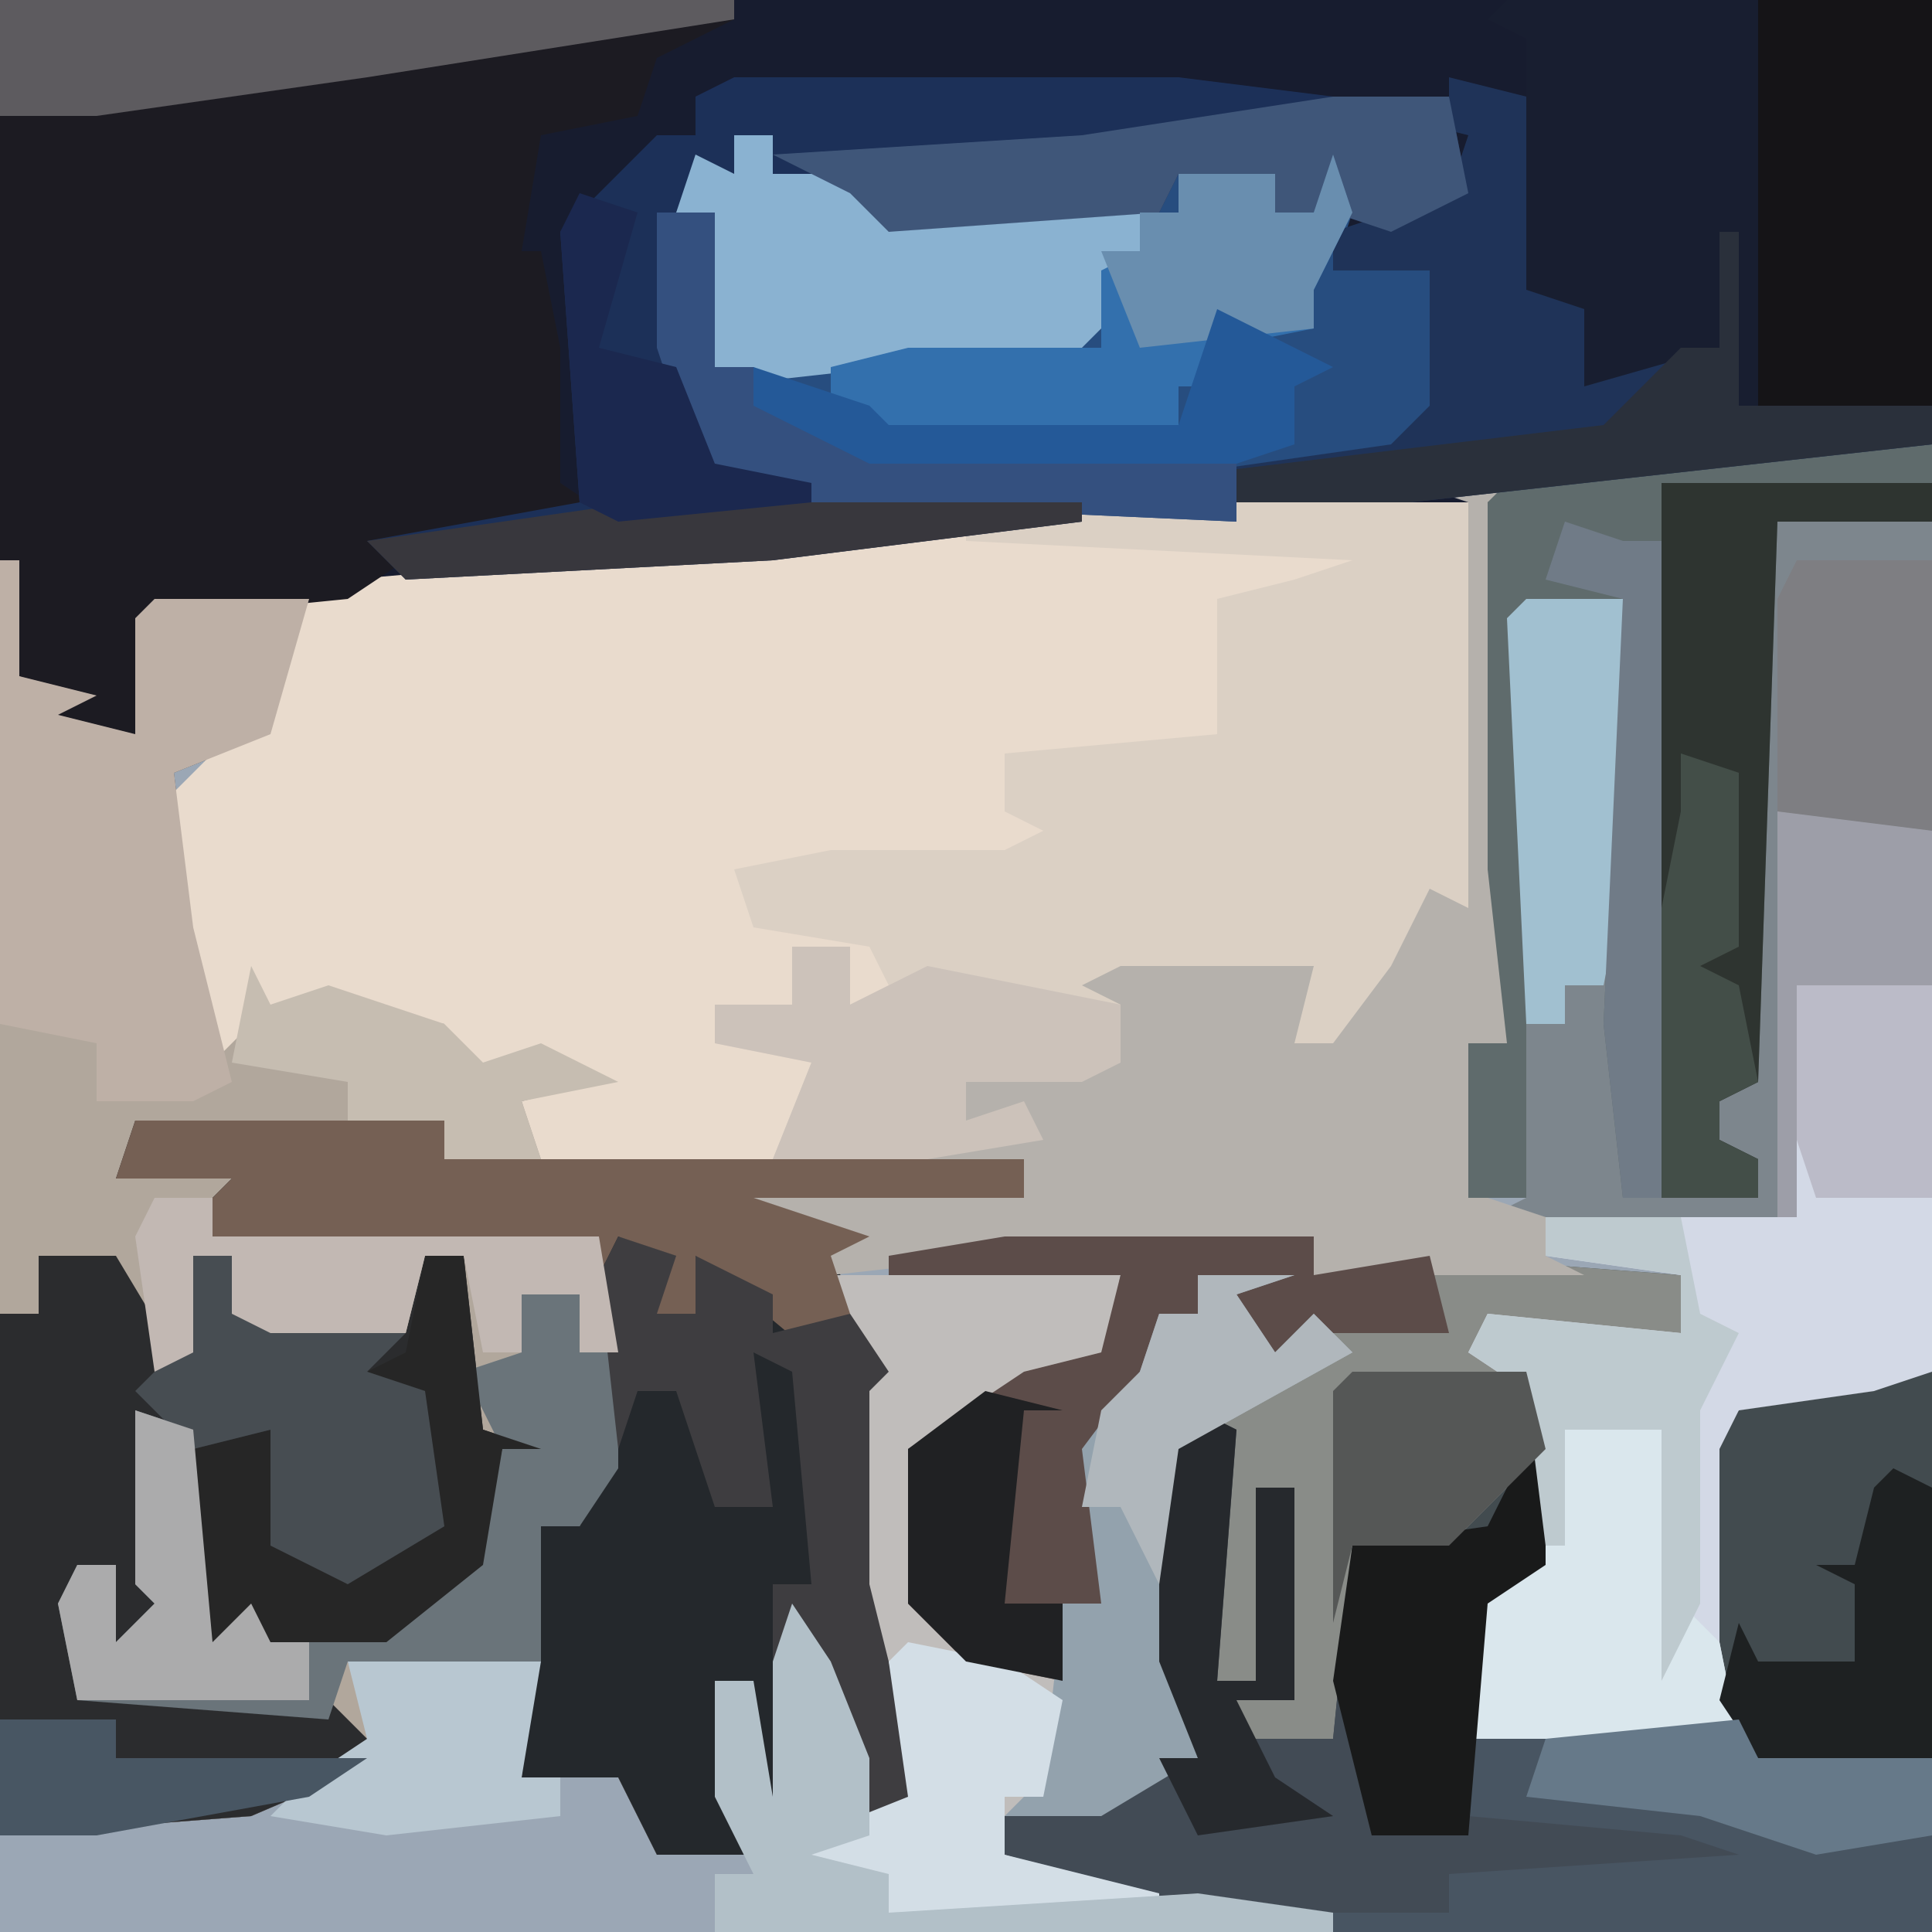 <?xml version="1.0" encoding="UTF-8"?>
<svg version="1.1" xmlns="http://www.w3.org/2000/svg" width="100" height="100">
<path d="M0,0 L100,0 L100,100 L0,100 Z " fill="#9BA7B5" transform="translate(0,0)"/>
<path d="M0,0 L100,0 L100,27 L92,27 L91,56 L89,57 L89,59 L91,60 L91,62 L84,62 L83,53 L84,31 L79,32 L79,62 L76,62 L76,54 L78,54 L77,45 L77,26 L40,29 L16,31 L14,38 L9,40 L10,48 L11,54 L14,50 L14,52 L17,51 L23,53 L25,55 L28,54 L32,56 L27,57 L28,59 L53,60 L53,62 L39,62 L45,64 L43,65 L46,71 L45,72 L45,82 L48,94 L45,94 L42,86 L41,89 L41,94 L39,93 L39,87 L37,87 L39,96 L34,96 L32,92 L27,92 L28,86 L18,86 L20,91 L13,94 L0,95 Z " fill="#171C2F" transform="translate(0,0)"/>
<path d="M0,0 L1,0 L1,6 L5,7 L3,8 L7,9 L7,3 L8,2 L16,2 L14,9 L9,11 L10,19 L11,25 L14,21 L14,23 L17,22 L23,24 L25,26 L28,25 L32,27 L27,28 L28,30 L53,31 L53,33 L39,33 L45,35 L43,36 L46,42 L45,43 L45,53 L48,65 L45,65 L42,57 L41,60 L41,65 L39,64 L39,58 L37,58 L39,67 L34,67 L32,63 L27,63 L28,57 L18,57 L20,62 L13,65 L0,66 Z " fill="#B1A79C" transform="translate(0,29)"/>
<path d="M0,0 L12,0 L12,21 L10,21 L6,29 L2,28 L4,24 L-6,25 L-6,29 L-8,30 L-14,30 L-14,32 L-11,31 L-10,33 L-16,34 L-36,34 L-37,31 L-33,30 L-38,29 L-41,29 L-41,27 L-50,26 L-53,29 L-55,22 L-56,16 L-53,13 L-51,12 L-48,5 L-46,4 Z " fill="#E9DBCD" transform="translate(64,26)"/>
<path d="M0,0 L16,0 L16,2 L22,1 L35,2 L35,5 L25,5 L26,6 L28,8 L28,17 L25,19 L24,26 L38,26 L36,21 L36,11 L40,7 L48,7 L48,36 L17,36 L2,33 L0,32 L0,30 L6,28 L10,27 L8,22 L8,11 L12,8 L17,6 L15,6 L13,7 L12,3 L10,2 L10,4 L8,5 L8,8 L5,11 L5,19 L3,19 L3,23 L-2,22 L-5,19 L-5,11 L1,7 L5,6 L6,2 L-6,2 L-6,1 Z " fill="#424B4F" transform="translate(52,64)"/>
<path d="M0,0 L8,0 L4,2 L3,5 L-2,6 L-3,12 L-2,12 L-1,17 L-1,24 L2,26 L-9,28 L-12,30 L-22,31 L-23,37 L-29,37 L-27,35 L-29,34 L-30,28 L-30,5 L-11,2 Z " fill="#1C1B22" transform="translate(30,1)"/>
<path d="M0,0 L12,0 L12,21 L10,21 L6,29 L2,28 L4,24 L-6,25 L-6,29 L-8,30 L-14,30 L-14,32 L-11,31 L-10,33 L-16,34 L-24,34 L-22,29 L-27,28 L-27,26 L-23,26 L-23,23 L-20,23 L-20,26 L-18,25 L-19,23 L-25,22 L-26,19 L-21,18 L-12,18 L-10,17 L-12,16 L-12,13 L-1,12 L-1,5 L3,4 L6,3 L-14,2 L-14,1 Z " fill="#DBD0C4" transform="translate(64,26)"/>
<path d="M0,0 L2,0 L2,2 L12,2 L9,4 L22,3 L23,2 L28,2 L28,4 L30,4 L31,1 L32,4 L31,7 L40,6 L36,7 L37,14 L34,17 L26,18 L26,20 L4,19 L-2,17 L-4,11 L-4,4 L-2,1 L0,2 Z " fill="#274D7F" transform="translate(38,7)"/>
<path d="M0,0 L16,0 L16,2 L46,2 L46,4 L32,4 L38,6 L36,7 L39,13 L38,14 L38,24 L41,36 L38,36 L35,28 L34,31 L34,36 L32,35 L32,29 L30,29 L32,38 L27,38 L25,34 L20,34 L21,21 L23,21 L24,18 L24,6 L4,6 L4,4 L5,3 L-1,3 Z " fill="#24282C" transform="translate(7,58)"/>
<path d="M0,0 L4,0 L7,5 L8,0 L10,0 L10,3 L19,4 L20,0 L22,0 L23,9 L26,10 L24,10 L23,16 L18,20 L13,20 L11,22 L10,20 L8,22 L7,9 L5,8 L6,17 L6,20 L4,20 L4,16 L2,16 L2,23 L15,23 L18,26 L11,29 L-2,30 L-2,3 L0,3 Z " fill="#2B2C2E" transform="translate(2,65)"/>
<path d="M0,0 L16,0 L16,2 L22,1 L35,2 L35,5 L25,5 L26,6 L28,8 L27,12 L23,16 L18,16 L17,26 L12,26 L12,24 L15,24 L15,13 L13,13 L13,23 L11,23 L11,10 L12,8 L17,6 L15,6 L13,7 L12,3 L10,2 L10,4 L8,5 L8,8 L5,11 L5,19 L3,19 L3,23 L-2,22 L-5,19 L-5,11 L1,7 L5,6 L6,2 L-6,2 L-6,1 Z " fill="#898C88" transform="translate(52,64)"/>
<path d="M0,0 L7,0 L7,20 L4,21 L-3,22 L-4,24 L-4,34 L-3,39 L-17,39 L-17,32 L-14,30 L-14,21 L-17,19 L-16,17 L-6,18 L-6,15 L-13,14 L-13,12 L0,12 Z " fill="#D3D9E6" transform="translate(93,51)"/>
<path d="M0,0 L9,1 L9,25 L2,25 L2,37 L-14,37 L-12,36 L-13,6 L-12,5 L-7,5 L-7,36 L0,36 L0,34 L-3,33 L-2,30 L0,30 Z " fill="#7D868D" transform="translate(91,26)"/>
<path d="M0,0 L22,0 L22,21 L12,21 L11,18 L8,20 L4,20 L3,16 L1,15 L1,2 L-1,1 Z " fill="#181E30" transform="translate(78,0)"/>
<path d="M0,0 L7,0 L4,1 L5,20 L5,29 L3,29 L4,37 L7,38 L7,40 L9,41 L-5,41 L-5,39 L-21,40 L-30,41 L-30,39 L-34,39 L-34,37 L-20,37 L-20,35 L-25,35 L-25,34 L-21,33 L-23,33 L-23,31 L-15,30 L-15,27 L-17,26 L-15,25 L-5,25 L-6,29 L-4,29 L-1,25 L1,21 L3,22 L3,1 Z " fill="#B5B1AC" transform="translate(73,25)"/>
<path d="M0,0 L7,0 L7,4 L-1,4 L-2,33 L-4,34 L-4,36 L-2,37 L-2,39 L-9,39 L-10,30 L-9,8 L-14,9 L-14,39 L-17,39 L-17,31 L-15,31 L-16,22 L-16,3 L-14,1 Z " fill="#5F6B6C" transform="translate(93,23)"/>
<path d="M0,0 L15,0 L14,5 L6,8 L5,9 L5,17 L9,20 L12,21 L12,17 L14,17 L13,9 L16,5 L17,2 L19,2 L19,0 L24,0 L21,1 L23,4 L25,2 L27,4 L18,9 L18,20 L19,25 L14,28 L9,28 L9,30 L17,32 L17,33 L3,33 L3,31 L-2,31 L-1,29 L4,27 L1,16 L1,6 L1,3 Z " fill="#C0BDBB" transform="translate(43,66)"/>
<path d="M0,0 L23,0 L31,1 L37,1 L38,6 L34,8 L31,7 L31,5 L30,7 L28,7 L28,5 L23,5 L22,7 L8,8 L6,6 L2,5 L2,3 L0,3 L0,5 L-2,5 L-3,7 L-3,14 L-1,20 L4,21 L18,22 L18,23 L2,25 L-17,26 L-19,24 L-8,22 L-9,8 L-4,3 L-2,3 L-2,1 Z " fill="#1C3058" transform="translate(38,4)"/>
<path d="M0,0 L2,1 L1,14 L3,14 L3,4 L5,4 L5,15 L2,15 L2,17 L7,17 L8,7 L15,6 L17,2 L18,2 L18,8 L15,10 L14,21 L25,21 L29,23 L29,24 L13,24 L13,26 L0,26 L-10,23 L-10,21 L-4,19 L0,18 L-2,13 L-2,2 Z " fill="#424B55" transform="translate(62,73)"/>
<path d="M0,0 L1,0 L1,6 L5,7 L3,8 L7,9 L7,3 L8,2 L16,2 L14,9 L9,11 L10,19 L12,27 L10,28 L7,28 L5,28 L5,25 L0,24 Z " fill="#BEB0A6" transform="translate(0,29)"/>
<path d="M0,0 L4,1 L4,11 L7,12 L7,16 L14,14 L14,8 L15,8 L15,17 L25,17 L25,19 L-2,22 L-17,22 L-17,21 L-3,19 L-1,17 L-1,10 L-6,10 L-6,8 L0,6 L1,3 L-3,2 L0,2 Z " fill="#1F3358" transform="translate(75,4)"/>
<path d="M0,0 L16,0 L16,2 L46,2 L46,4 L32,4 L38,6 L36,7 L37,10 L35,12 L29,7 L29,10 L27,10 L27,7 L25,6 L24,8 L24,6 L4,6 L4,4 L5,3 L-1,3 Z " fill="#756054" transform="translate(7,58)"/>
<path d="M0,0 L16,0 L16,2 L22,1 L23,5 L16,5 L13,7 L12,3 L10,2 L10,4 L8,5 L8,8 L5,11 L5,19 L3,19 L3,23 L-2,22 L-5,19 L-5,11 L1,7 L5,6 L6,2 L-6,2 L-6,1 Z " fill="#5C4C49" transform="translate(52,64)"/>
<path d="M0,0 L2,0 L2,2 L12,2 L9,4 L22,3 L22,7 L17,12 L8,12 L-1,13 L-2,9 L-1,4 L-3,4 L-2,1 L0,2 Z " fill="#8AB2D1" transform="translate(38,7)"/>
<path d="M0,0 L1,2 L10,2 L10,11 L-21,11 L-21,10 L-15,10 L-15,8 L0,7 L-3,6 L-14,5 L-14,1 Z " fill="#485562" transform="translate(90,89)"/>
<path d="M0,0 L14,0 L14,2 L6,2 L5,31 L3,32 L3,34 L5,35 L5,37 L0,37 Z " fill="#2E3430" transform="translate(86,25)"/>
<path d="M0,0 L9,0 L9,21 L0,21 Z " fill="#151417" transform="translate(91,0)"/>
<path d="M0,0 L3,0 L3,3 L5,3 L5,9 L3,12 L1,12 L1,19 L-9,19 L-10,22 L-23,21 L-24,16 L-23,14 L-21,14 L-21,18 L-19,16 L-20,15 L-20,6 L-17,7 L-16,18 L-14,16 L-13,18 L-10,17 L-5,16 L-2,12 L-1,8 L-3,4 L0,3 Z " fill="#6A747A" transform="translate(27,67)"/>
<path d="M0,0 L1,3 L-1,7 L-1,9 L-6,10 L-6,12 L-8,12 L-8,14 L-10,15 L-23,15 L-26,13 L-26,11 L-22,10 L-12,10 L-12,6 L-10,5 L-10,3 L-8,3 L-8,1 L-3,1 L-3,3 L-1,3 Z " fill="#3370AD" transform="translate(69,8)"/>
<path d="M0,0 L5,0 L2,1 L4,4 L6,2 L8,4 L-1,9 L-1,20 L0,25 L-5,28 L-10,28 L-8,26 L-7,17 L-5,17 L-6,9 L-3,5 L-2,2 L0,2 Z " fill="#93A2AD" transform="translate(62,66)"/>
<path d="M0,0 L3,1 L2,4 L4,4 L4,1 L8,3 L8,5 L12,4 L14,7 L13,8 L13,18 L16,30 L13,30 L10,22 L8,22 L8,18 L10,18 L9,7 L7,6 L8,14 L5,14 L3,8 L1,8 L0,11 L-1,2 Z " fill="#3E3D40" transform="translate(32,64)"/>
<path d="M0,0 L5,0 L6,9 L8,11 L9,16 L-5,16 L-5,9 L-1,6 Z " fill="#DAE7ED" transform="translate(81,74)"/>
<path d="M0,0 L2,0 L3,9 L6,10 L4,10 L3,16 L-2,20 L-7,20 L-9,22 L-10,20 L-12,22 L-12,10 L-8,9 L-7,15 L-4,16 L0,14 L0,7 L-5,7 L-1,5 Z " fill="#262626" transform="translate(22,65)"/>
<path d="M0,0 L3,0 L3,3 L7,1 L17,3 L17,6 L15,7 L9,7 L9,9 L12,8 L13,10 L7,11 L-1,11 L1,6 L-4,5 L-4,3 L0,3 Z " fill="#CCC2BA" transform="translate(41,49)"/>
<path d="M0,0 L38,0 L38,1 L19,4 L5,6 L0,6 Z " fill="#5D5B5F" transform="translate(0,0)"/>
<path d="M0,0 L2,0 L2,3 L11,4 L9,6 L12,7 L13,14 L8,17 L4,15 L4,9 L0,10 L-3,7 L-1,5 Z " fill="#474D52" transform="translate(10,65)"/>
<path d="M0,0 L5,1 L8,3 L7,8 L5,8 L5,11 L13,13 L13,14 L-1,14 L-1,12 L-6,12 L-5,10 L0,8 L-1,1 Z " fill="#D3DEE6" transform="translate(47,85)"/>
<path d="M0,0 L6,0 L7,5 L3,7 L0,6 L0,4 L-1,6 L-3,6 L-3,4 L-8,4 L-9,6 L-23,7 L-25,5 L-29,3 L-13,2 Z " fill="#3F5679" transform="translate(69,5)"/>
<path d="M0,0 L1,0 L1,6 L-2,8 L-3,20 L-8,20 L-10,12 L-9,5 L-2,4 Z " fill="#191A1A" transform="translate(79,75)"/>
<path d="M0,0 L7,0 L7,14 L0,14 L-1,13 L-1,2 Z " fill="#7E7E82" transform="translate(93,29)"/>
<path d="M0,0 L2,3 L4,8 L4,12 L1,13 L5,14 L5,16 L21,15 L28,16 L28,17 L-4,17 L-4,14 L-2,14 L-4,10 L-4,4 L-2,4 L-1,10 L-1,3 Z " fill="#B2C0C8" transform="translate(41,83)"/>
<path d="M0,0 L3,0 L3,2 L23,2 L24,8 L22,8 L22,5 L19,5 L19,8 L17,8 L16,3 L14,3 L13,7 L6,7 L4,6 L4,3 L2,3 L2,8 L0,9 L-1,2 Z " fill="#C2B8B3" transform="translate(8,62)"/>
<path d="M0,0 L5,0 L5,15 L4,20 L2,20 L2,22 L0,22 L-1,1 Z " fill="#A1C0D0" transform="translate(79,31)"/>
<path d="M0,0 L1,0 L1,9 L11,9 L11,11 L-16,14 L-31,14 L-31,13 L-6,10 L-2,6 L0,6 Z " fill="#2A303B" transform="translate(89,12)"/>
<path d="M0,0 L7,0 L8,5 L10,6 L8,10 L8,20 L6,24 L6,11 L1,11 L1,17 L0,17 L-1,9 L-4,7 L-3,5 L7,6 L7,3 L0,2 Z " fill="#BECACF" transform="translate(80,63)"/>
<path d="M0,0 L3,0 L3,8 L5,8 L8,11 L11,12 L30,13 L30,16 L8,15 L2,13 L0,7 Z " fill="#34507F" transform="translate(34,11)"/>
<path d="M0,0 L2,1 L1,14 L3,14 L3,4 L5,4 L5,15 L2,15 L4,19 L7,21 L0,22 L-2,18 L0,18 L-2,13 L-2,2 Z " fill="#26292D" transform="translate(62,73)"/>
<path d="M0,0 L2,1 L2,15 L-7,15 L-9,12 L-8,8 L-7,10 L-2,10 L-2,6 L-4,5 L-2,5 L-1,1 Z " fill="#1E2122" transform="translate(98,76)"/>
<path d="M0,0 L10,0 L9,6 L11,6 L11,8 L2,9 L-4,8 L-2,6 L1,4 Z " fill="#B8C7D1" transform="translate(18,86)"/>
<path d="M0,0 L9,0 L10,4 L5,9 L0,9 L-1,13 L-1,1 Z " fill="#555756" transform="translate(70,71)"/>
<path d="M0,0 L3,1 L4,1 L5,1 L5,35 L3,35 L2,26 L3,4 L-1,3 Z " fill="#707B87" transform="translate(81,27)"/>
<path d="M0,0 L1,2 L4,1 L10,3 L12,5 L15,4 L19,6 L14,7 L15,10 L10,10 L10,8 L5,8 L5,6 L-1,5 Z " fill="#C6BDB1" transform="translate(13,50)"/>
<path d="M0,0 L8,1 L8,9 L1,9 L1,21 L0,21 Z " fill="#9D9EA8" transform="translate(92,42)"/>
<path d="M0,0 L3,1 L4,12 L6,10 L7,12 L9,12 L9,15 L-3,15 L-4,10 L-3,8 L-1,8 L-1,12 L1,10 L0,9 Z " fill="#ABABAC" transform="translate(7,73)"/>
<path d="M0,0 L1,2 L10,2 L10,6 L4,7 L-2,5 L-11,4 L-10,1 Z " fill="#667989" transform="translate(90,89)"/>
<path d="M0,0 L1,3 L-1,7 L-1,9 L-10,10 L-12,5 L-10,5 L-10,3 L-8,3 L-8,1 L-3,1 L-3,3 L-1,3 Z " fill="#698EAF" transform="translate(69,8)"/>
<path d="M0,0 L4,1 L2,1 L1,11 L4,11 L4,15 L-1,14 L-4,11 L-4,3 Z " fill="#202123" transform="translate(51,72)"/>
<path d="M0,0 L23,0 L23,1 L7,3 L-12,4 L-14,2 Z " fill="#38373D" transform="translate(33,26)"/>
<path d="M0,0 L7,0 L7,11 L1,11 L0,8 Z " fill="#BBBBC8" transform="translate(93,51)"/>
<path d="M0,0 L5,0 L2,1 L4,4 L6,2 L8,4 L-1,9 L-2,16 L-4,12 L-6,12 L-5,7 L-3,5 L-2,2 L0,2 Z " fill="#B0B7BC" transform="translate(62,66)"/>
<path d="M0,0 L3,1 L3,10 L1,11 L3,12 L4,17 L2,18 L2,20 L4,21 L4,23 L-1,23 L-1,8 L0,3 Z " fill="#434E48" transform="translate(87,39)"/>
<path d="M0,0 L6,3 L4,4 L4,7 L1,8 L-18,8 L-24,5 L-24,3 L-18,5 L-17,6 L-2,6 Z " fill="#245998" transform="translate(63,16)"/>
<path d="M0,0 L3,1 L1,8 L5,9 L7,14 L12,15 L12,16 L2,17 L0,16 L-1,2 Z " fill="#1B284F" transform="translate(30,10)"/>
<path d="M0,0 L6,0 L6,2 L19,2 L16,4 L5,6 L0,6 Z " fill="#485663" transform="translate(0,89)"/>
</svg>
